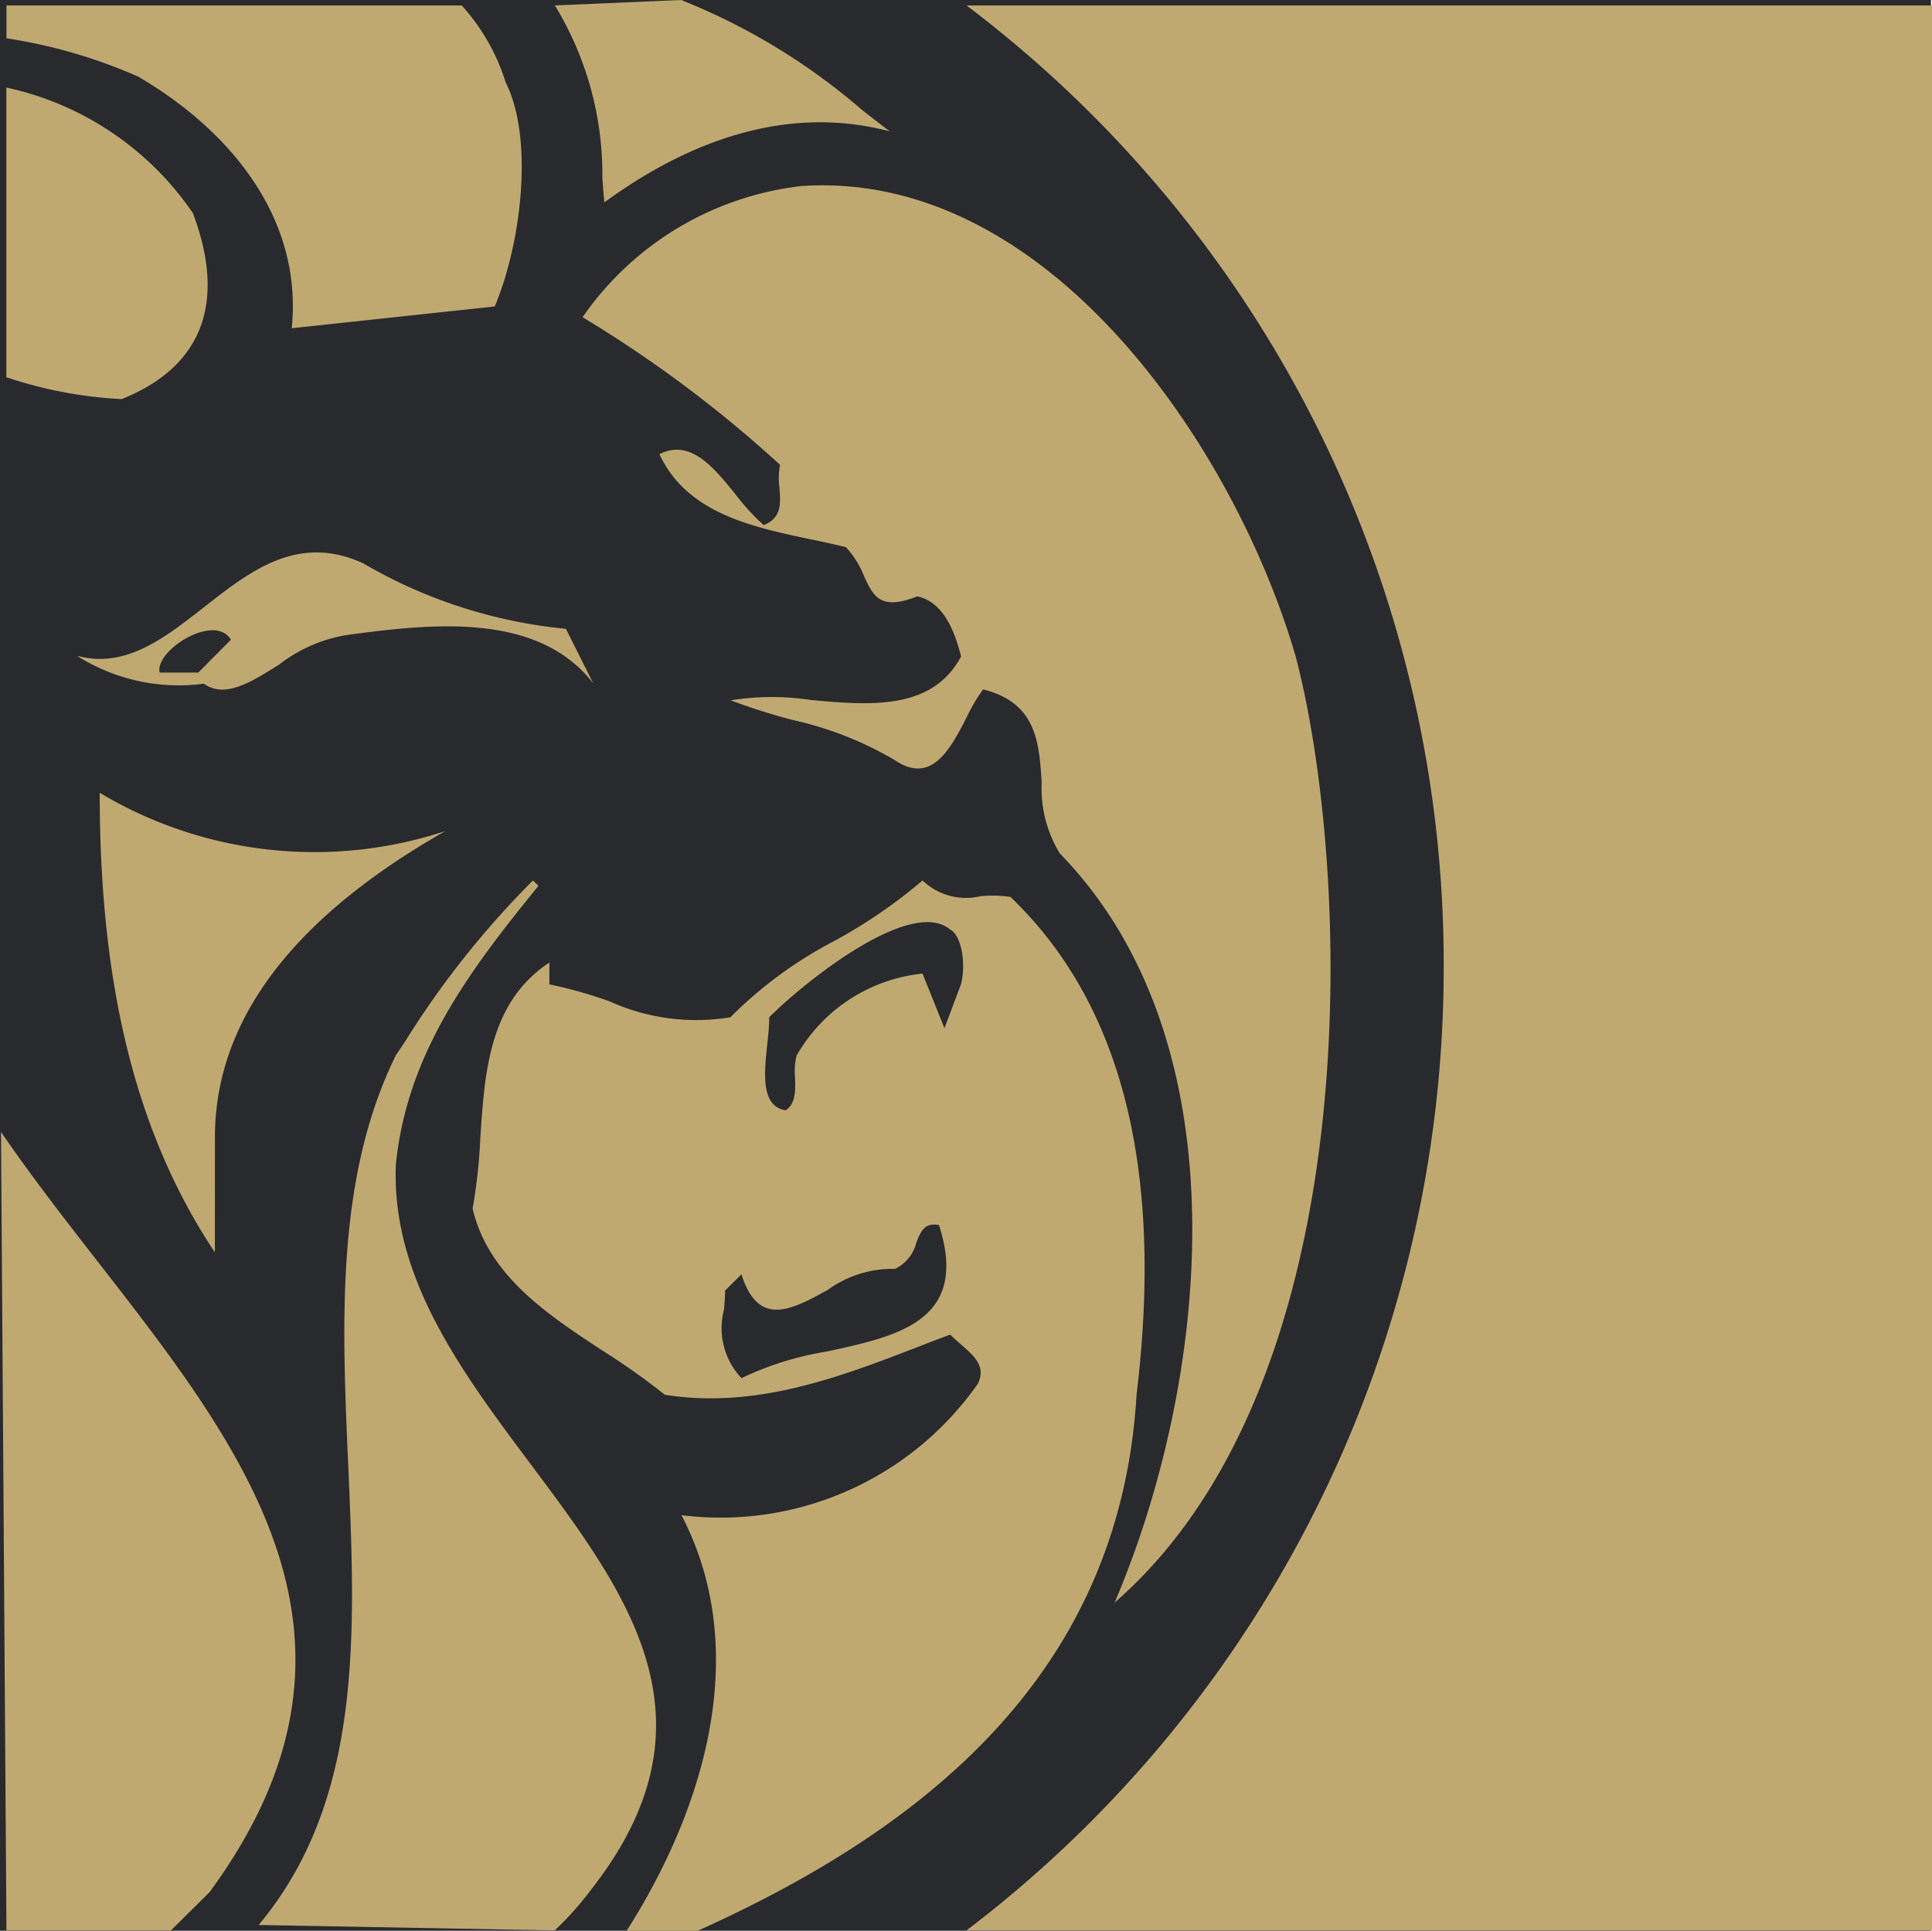<svg xmlns="http://www.w3.org/2000/svg" width="50.026" height="50"><path fill="#292a2e" d="M0 0h50v50H0z"/><path fill="#c0a971" fill-rule="evenodd" d="M15.597 4.614A8.408 8.408 0 0014.368.141L17.638 0a16.53 16.53 0 014.7 2.861c.226.174.456.356.7.54-2.7-.711-5.256.282-7.388 1.839-.024-.202-.036-.411-.053-.626zm21.785 20.453a31.3 31.3 0 01-12.356 24.924h25V.141h-25a31.106 31.106 0 0112.356 24.926zM.167 9.774h.014a11.067 11.067 0 002.969.561c2.133-.851 2.7-2.55 1.844-4.817a7.853 7.853 0 00-4.83-3.251v7.507zm1.844 7.22a4.917 4.917 0 003.267.711c.547.389 1.222-.036 1.957-.5a3.848 3.848 0 011.878-.779c2.133-.282 4.831-.564 6.251 1.274l-.711-1.416a12.817 12.817 0 01-5.256-1.7c-1.684-.767-2.916.2-4.114 1.14-1.024.8-2.027 1.591-3.27 1.263zm3.124.423h-1c-.141-.564 1.42-1.557 1.844-.851zm.429 15.014c-2.27-3.4-2.982-7.507-2.982-11.9a10.829 10.829 0 008.946.992c-2.981 1.7-5.963 4.248-5.963 7.93zm9.8 16.426a8.215 8.215 0 01-1 1.133l-7.667-.14c2.7-3.229 2.511-7.542 2.319-11.92-.162-3.689-.326-7.424 1.233-10.6.083-.122.163-.242.241-.36a23.3 23.3 0 013.311-4.17l.142.141c-1.849 2.263-3.411 4.389-3.693 7.221-.118 2.929 1.711 5.374 3.492 7.756 2.523 3.376 4.952 6.622 1.623 10.94zM4.426 49.991H.167L.026 29.313c.773 1.132 1.636 2.24 2.494 3.344C6.392 37.631 10.188 42.509 5.426 49zM11.957.141H.168v.851a13.439 13.439 0 013.411.992C5.993 3.4 7.837 5.668 7.555 8.5l5.256-.564c.711-1.7 1-4.389.283-5.8A5.3 5.3 0 0011.956.142zm14.206 23.086c3.407 3.26 3.831 8.213 3.266 12.889-.43 7.361-5.685 11.326-11.362 13.884h-1.841c1.986-3.114 3.264-7.22 1.42-10.762a8.134 8.134 0 007.671-3.4c.224-.449-.089-.722-.441-1.028-.091-.08-.184-.161-.271-.248-.278.1-.559.211-.841.32-2.028.781-4.178 1.609-6.548 1.238A17.656 17.656 0 0015.638 35c-1.46-.957-2.988-1.958-3.4-3.7a14.463 14.463 0 00.2-1.844c.114-1.716.233-3.5 1.787-4.53v.566a11.5 11.5 0 011.56.44 5.432 5.432 0 003.129.411 10.845 10.845 0 012.679-1.97 13.345 13.345 0 002.296-1.573 1.616 1.616 0 001.5.408 3.2 3.2 0 01.774.019zm-1.282 2.267l-.426 1.133-.567-1.414a4.248 4.248 0 00-3.262 2.125 1.7 1.7 0 00-.04.559c.011.337.022.68-.243.857-.644-.107-.557-.943-.476-1.712.026-.248.051-.489.051-.7 1-.992 3.694-3.114 4.689-2.267.276.14.417.847.276 1.416zm-5.682 10.194a1.881 1.881 0 01-.451-1.778c.013-.171.027-.337.027-.489l.424-.421c.437 1.389 1.3.917 2.228.408a2.864 2.864 0 011.75-.549 1.033 1.033 0 00.549-.676c.113-.289.21-.533.588-.458.794 2.475-1.049 2.875-2.909 3.275a8.124 8.124 0 00-2.206.689zm1.563-30.871c6.392-.423 11.223 6.8 12.786 12.178 1.42 5.381 1.986 18.693-4.686 24.506 2.416-5.667 3.411-14.444-1.42-19.4a3.228 3.228 0 01-.469-1.83c-.066-1.041-.13-2.073-1.518-2.418a4.544 4.544 0 00-.429.731c-.418.81-.9 1.74-1.844 1.109a9.024 9.024 0 00-2.647-1.046 16.107 16.107 0 01-1.614-.511 6.7 6.7 0 012.078-.008c1.507.136 3.133.282 3.887-1.127-.142-.564-.426-1.416-1.138-1.557-.959.381-1.139-.011-1.374-.524a2.437 2.437 0 00-.47-.751 23.745 23.745 0 00-.9-.2c-1.53-.322-3.219-.678-3.929-2.208.8-.4 1.391.326 1.967 1.038a5.833 5.833 0 00.732.8c.47-.187.44-.563.409-.961a1.873 1.873 0 01.016-.6 32.186 32.186 0 00-5.114-3.824 8 8 0 015.677-3.397z"/></svg>